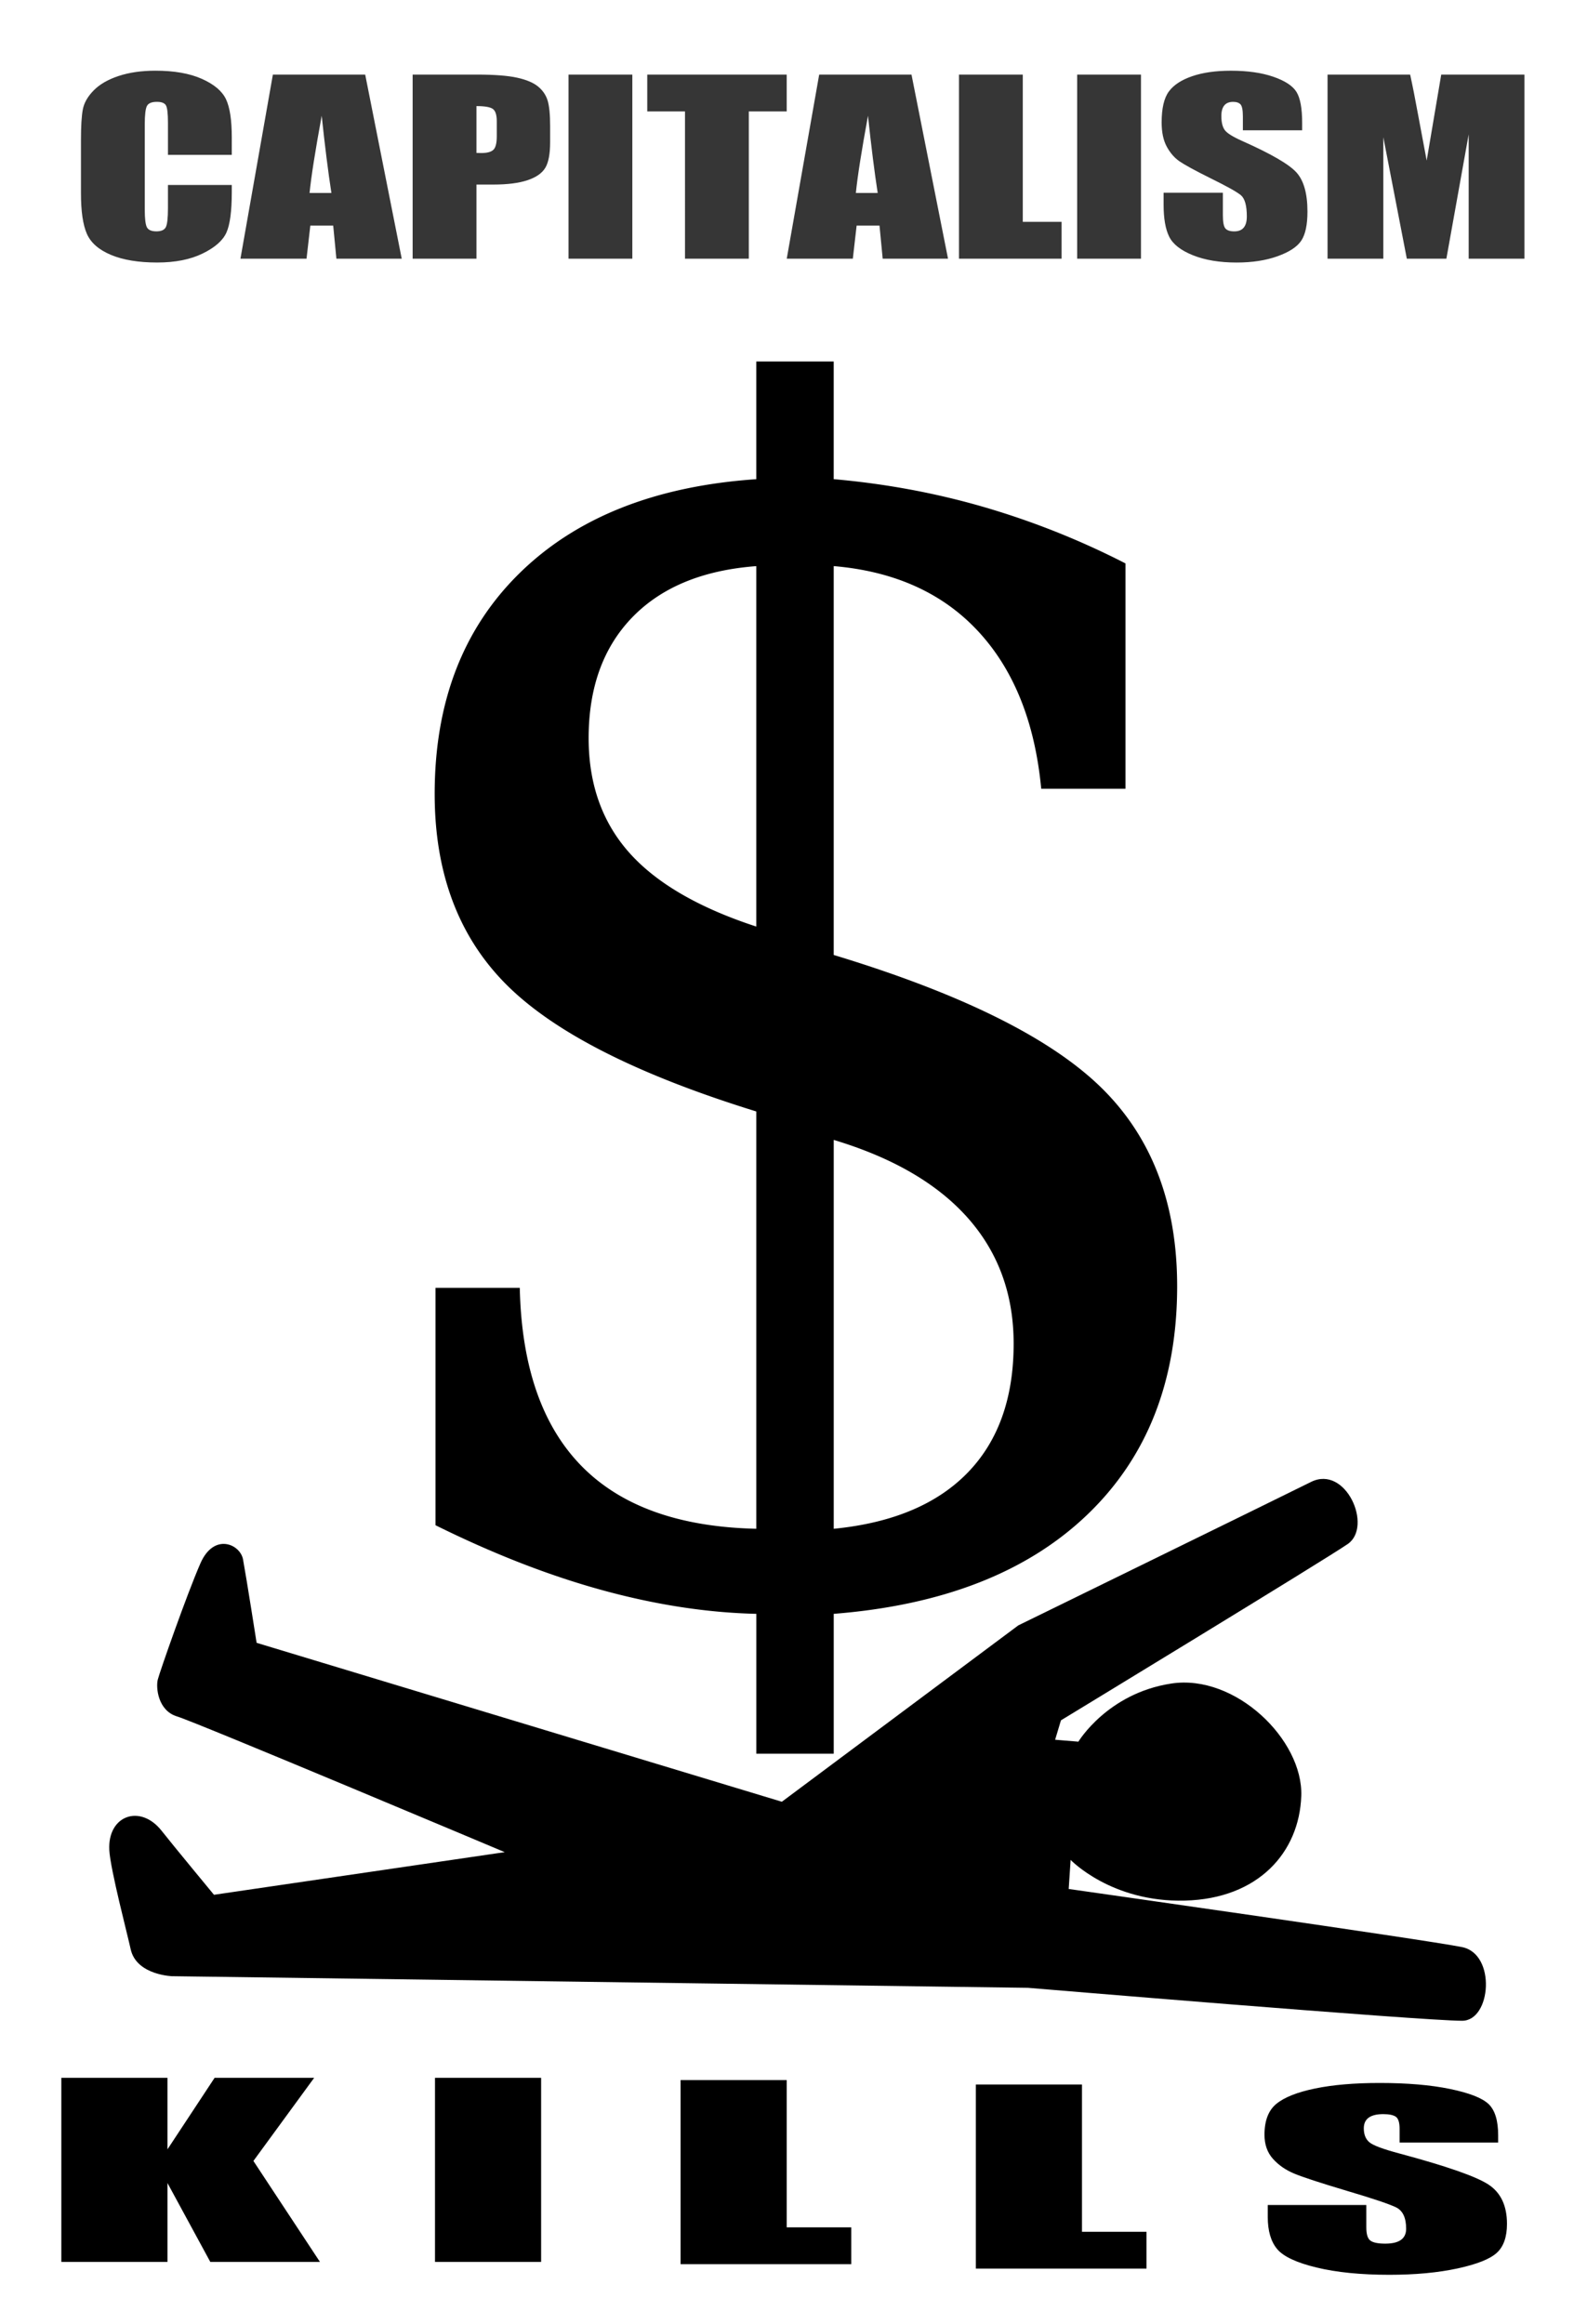 <svg xmlns="http://www.w3.org/2000/svg" viewBox="0 0 239 350"><path d="M25.803 297.612l129.01 1.751s59.245 4.962 65.382 4.962c4.378 0 5.157-10.046 0-11.092-5.62-1.139-59.252-8.756-59.252-8.756l.292-4.378s6.13 6.421 17.22 6.13c11.093-.293 17.222-7.298 17.514-15.763.292-8.464-9.924-18.389-19.556-16.929-9.632 1.46-14.01 8.757-14.01 8.757l-3.503-.292.876-2.92s39.788-24.2 43.199-26.56c3.794-2.627-.292-11.967-5.546-9.34-3.738 1.869-44.074 21.599-44.074 21.599l-35.61 26.56-79.1-23.933s-1.46-9.34-2.043-12.551c-.421-2.316-4.378-4.087-6.421.583-2.044 4.67-6.13 16.345-6.422 17.513-.292 1.168 0 4.67 2.919 5.546 2.919.876 49.328 20.432 49.328 20.432l-43.782 6.422s-6.218-7.517-7.88-9.633c-3.212-4.086-8.174-2.335-7.882 2.92.163 2.928 2.766 12.807 3.211 14.885.876 4.087 6.713 4.087 6.13 4.087z"/><path d="M113.898 54.447v17.719c-15.2 1.037-27.075 5.748-35.625 14.125-8.55 8.378-12.813 19.463-12.812 33.282 0 11.919 3.6 21.507 10.812 28.72 7.211 7.21 19.747 13.565 37.625 19.093v62.845c-11.66-.26-20.42-3.42-26.34-9.47-5.916-6.046-9.022-14.98-9.281-26.812H65.588v35.75c8.723 4.319 17.094 7.58 25.126 9.781 8.032 2.203 15.76 3.39 23.188 3.563v21.062h11.656v-21.062c16.41-1.296 29.132-6.27 38.157-14.906 9.025-8.637 13.562-20.101 13.562-34.439 0-12.523-3.845-22.529-11.531-30-7.69-7.47-21.1-14.09-40.19-19.88V85.255c9.154.777 16.425 4.057 21.78 9.844 5.355 5.787 8.52 13.669 9.47 23.688h12.688V84.85a120.446 120.446 0 00-21.25-8.47c-7.256-2.115-14.829-3.527-22.689-4.218V54.44h-11.656zm0 30.812v54.282c-8.723-2.85-15.097-6.579-19.156-11.156-4.06-4.577-6.094-10.31-6.094-17.22 0-7.6 2.19-13.684 6.594-18.219 4.405-4.534 10.624-7.083 18.656-7.687zm11.66 86.411c8.896 2.678 15.642 6.6 20.22 11.782 4.577 5.182 6.875 11.479 6.875 18.906 0 8.205-2.317 14.687-6.938 19.438-4.62 4.75-11.347 7.574-20.156 8.438V171.67z"/><path d="M34.906 23.319h-9.611v-4.83c0-1.404-.103-2.28-.308-2.628-.206-.348-.659-.523-1.359-.523-.791 0-1.293.212-1.506.634-.213.423-.32 1.336-.32 2.74V31.59c0 1.347.107 2.226.32 2.637.213.41.692.616 1.438.616.715 0 1.183-.205 1.404-.616.22-.411.33-1.376.33-2.894v-3.476h9.612v1.078c0 2.866-.27 4.898-.81 6.097-.541 1.199-1.736 2.249-3.585 3.15-1.849.903-4.128 1.353-6.837 1.353-2.815 0-5.136-.382-6.962-1.147-1.826-.765-3.036-1.824-3.63-3.176-.593-1.353-.89-3.388-.89-6.105v-8.1c0-1.998.091-3.497.274-4.496.182-.998.726-1.96 1.632-2.885.906-.925 2.161-1.652 3.767-2.183 1.605-.531 3.45-.797 5.536-.797 2.83 0 5.166.411 7.008 1.233 1.841.822 3.051 1.847 3.63 3.074.578 1.227.867 3.137.867 5.728zM54.998 11.234L60.5 38.959H50.66l-.48-4.984h-3.446l-.571 4.984H36.21l4.885-27.725zm-5.09 17.826c-.487-3.14-.974-7.015-1.461-11.628-.974 5.298-1.583 9.174-1.827 11.628zM62.144 11.234h9.68c2.617 0 4.63.154 6.037.462 1.408.308 2.466.753 3.173 1.336.708.582 1.187 1.287 1.439 2.115.25.827.376 2.109.376 3.844v2.415c0 1.77-.243 3.06-.73 3.87s-1.381 1.433-2.683 1.867c-1.3.433-3.002.65-5.102.65h-2.58v11.165h-9.61zm9.61 4.743v7.055c.275.012.51.017.709.017.882 0 1.495-.162 1.837-.488.343-.325.514-1.001.514-2.029v-2.277c0-.948-.198-1.564-.594-1.85-.395-.285-1.217-.428-2.465-.428zM95.228 11.234v27.725h-9.61V11.234zM118.477 11.234v5.548h-5.707v22.177h-9.61V16.782h-5.684v-5.548zM137.27 11.234l5.501 27.725h-9.839l-.48-4.984h-3.446l-.571 4.984h-9.953l4.885-27.725zm-5.091 17.826c-.487-3.14-.974-7.015-1.461-11.628-.974 5.298-1.583 9.174-1.826 11.628zM154.03 11.234V33.41h5.845v5.549H144.42V11.233zM171.83 11.234v27.725h-9.611V11.234zM196.102 19.621h-8.926v-2.054c0-.96-.114-1.57-.343-1.833-.228-.262-.608-.394-1.141-.394-.578 0-1.016.177-1.313.531-.296.354-.445.89-.445 1.61 0 .925.168 1.621.502 2.09.32.467 1.226 1.032 2.717 1.695 4.276 1.906 6.97 3.47 8.081 4.692 1.111 1.221 1.667 3.19 1.667 5.908 0 1.975-.309 3.43-.925 4.367-.616.936-1.807 1.72-3.573 2.354s-3.82.95-6.163.95c-2.572 0-4.768-.365-6.586-1.095s-3.01-1.661-3.573-2.792c-.563-1.13-.844-2.734-.844-4.812v-1.815h8.925v3.373c0 1.04.126 1.707.377 2.004.251.297.696.445 1.336.445.639 0 1.114-.188 1.426-.565.312-.377.468-.936.468-1.678 0-1.633-.297-2.7-.89-3.202-.609-.503-2.108-1.342-4.497-2.517-2.39-1.188-3.972-2.05-4.748-2.586-.777-.537-1.42-1.279-1.93-2.226-.51-.948-.764-2.158-.764-3.63 0-2.124.361-3.677 1.084-4.659.723-.982 1.891-1.75 3.504-2.303 1.613-.554 3.562-.83 5.844-.83 2.496 0 4.623.302 6.38.907 1.759.605 2.923 1.367 3.493 2.286.571.92.857 2.48.857 4.684zM229.58 11.234v27.725h-8.4V20.24l-3.357 18.718h-5.958l-3.538-18.29v18.29h-8.4V11.234h12.44c.366 1.666.754 3.63 1.165 5.89l1.324 7.056 2.191-12.947z" opacity=".786"/><path d="M47.312 312.919l-9.149 12.518 10.022 15.206H31.672L25.22 328.76v11.884H9.237v-27.725h15.982v10.771l7.099-10.77zM81.492 312.919v27.725H65.51V312.92zM118.477 313.255v22.177h9.718v5.548h-25.7v-27.725zM162.945 313.927v22.177h9.718v5.548h-25.7v-27.725zM225.62 322.666h-14.843v-2.055c0-.959-.19-1.57-.569-1.832-.38-.263-1.012-.394-1.898-.394-.962 0-1.69.177-2.183.53-.493.355-.74.891-.74 1.61 0 .925.278 1.622.835 2.09.532.468 2.037 1.033 4.518 1.695 7.11 1.907 11.59 3.47 13.438 4.692 1.847 1.222 2.771 3.191 2.771 5.908 0 1.975-.512 3.43-1.537 4.367-1.025.936-3.006 1.72-5.941 2.355-2.936.633-6.352.95-10.25.95-4.277 0-7.927-.365-10.952-1.096s-5.004-1.661-5.94-2.791c-.937-1.13-1.405-2.735-1.405-4.812v-1.816h14.842v3.374c0 1.039.209 1.707.627 2.003.417.297 1.157.446 2.22.446 1.063 0 1.854-.189 2.373-.565.519-.377.778-.937.778-1.679 0-1.632-.493-2.7-1.48-3.202-1.013-.502-3.505-1.341-7.479-2.517-3.973-1.187-6.605-2.05-7.896-2.586-1.29-.536-2.36-1.278-3.207-2.226-.848-.948-1.272-2.158-1.272-3.63 0-2.124.601-3.677 1.803-4.658 1.202-.982 3.145-1.75 5.827-2.304 2.683-.553 5.922-.83 9.718-.83 4.15 0 7.687.302 10.61.907 2.923.605 4.86 1.368 5.809 2.286.949.92 1.423 2.48 1.423 4.684z"/></svg>